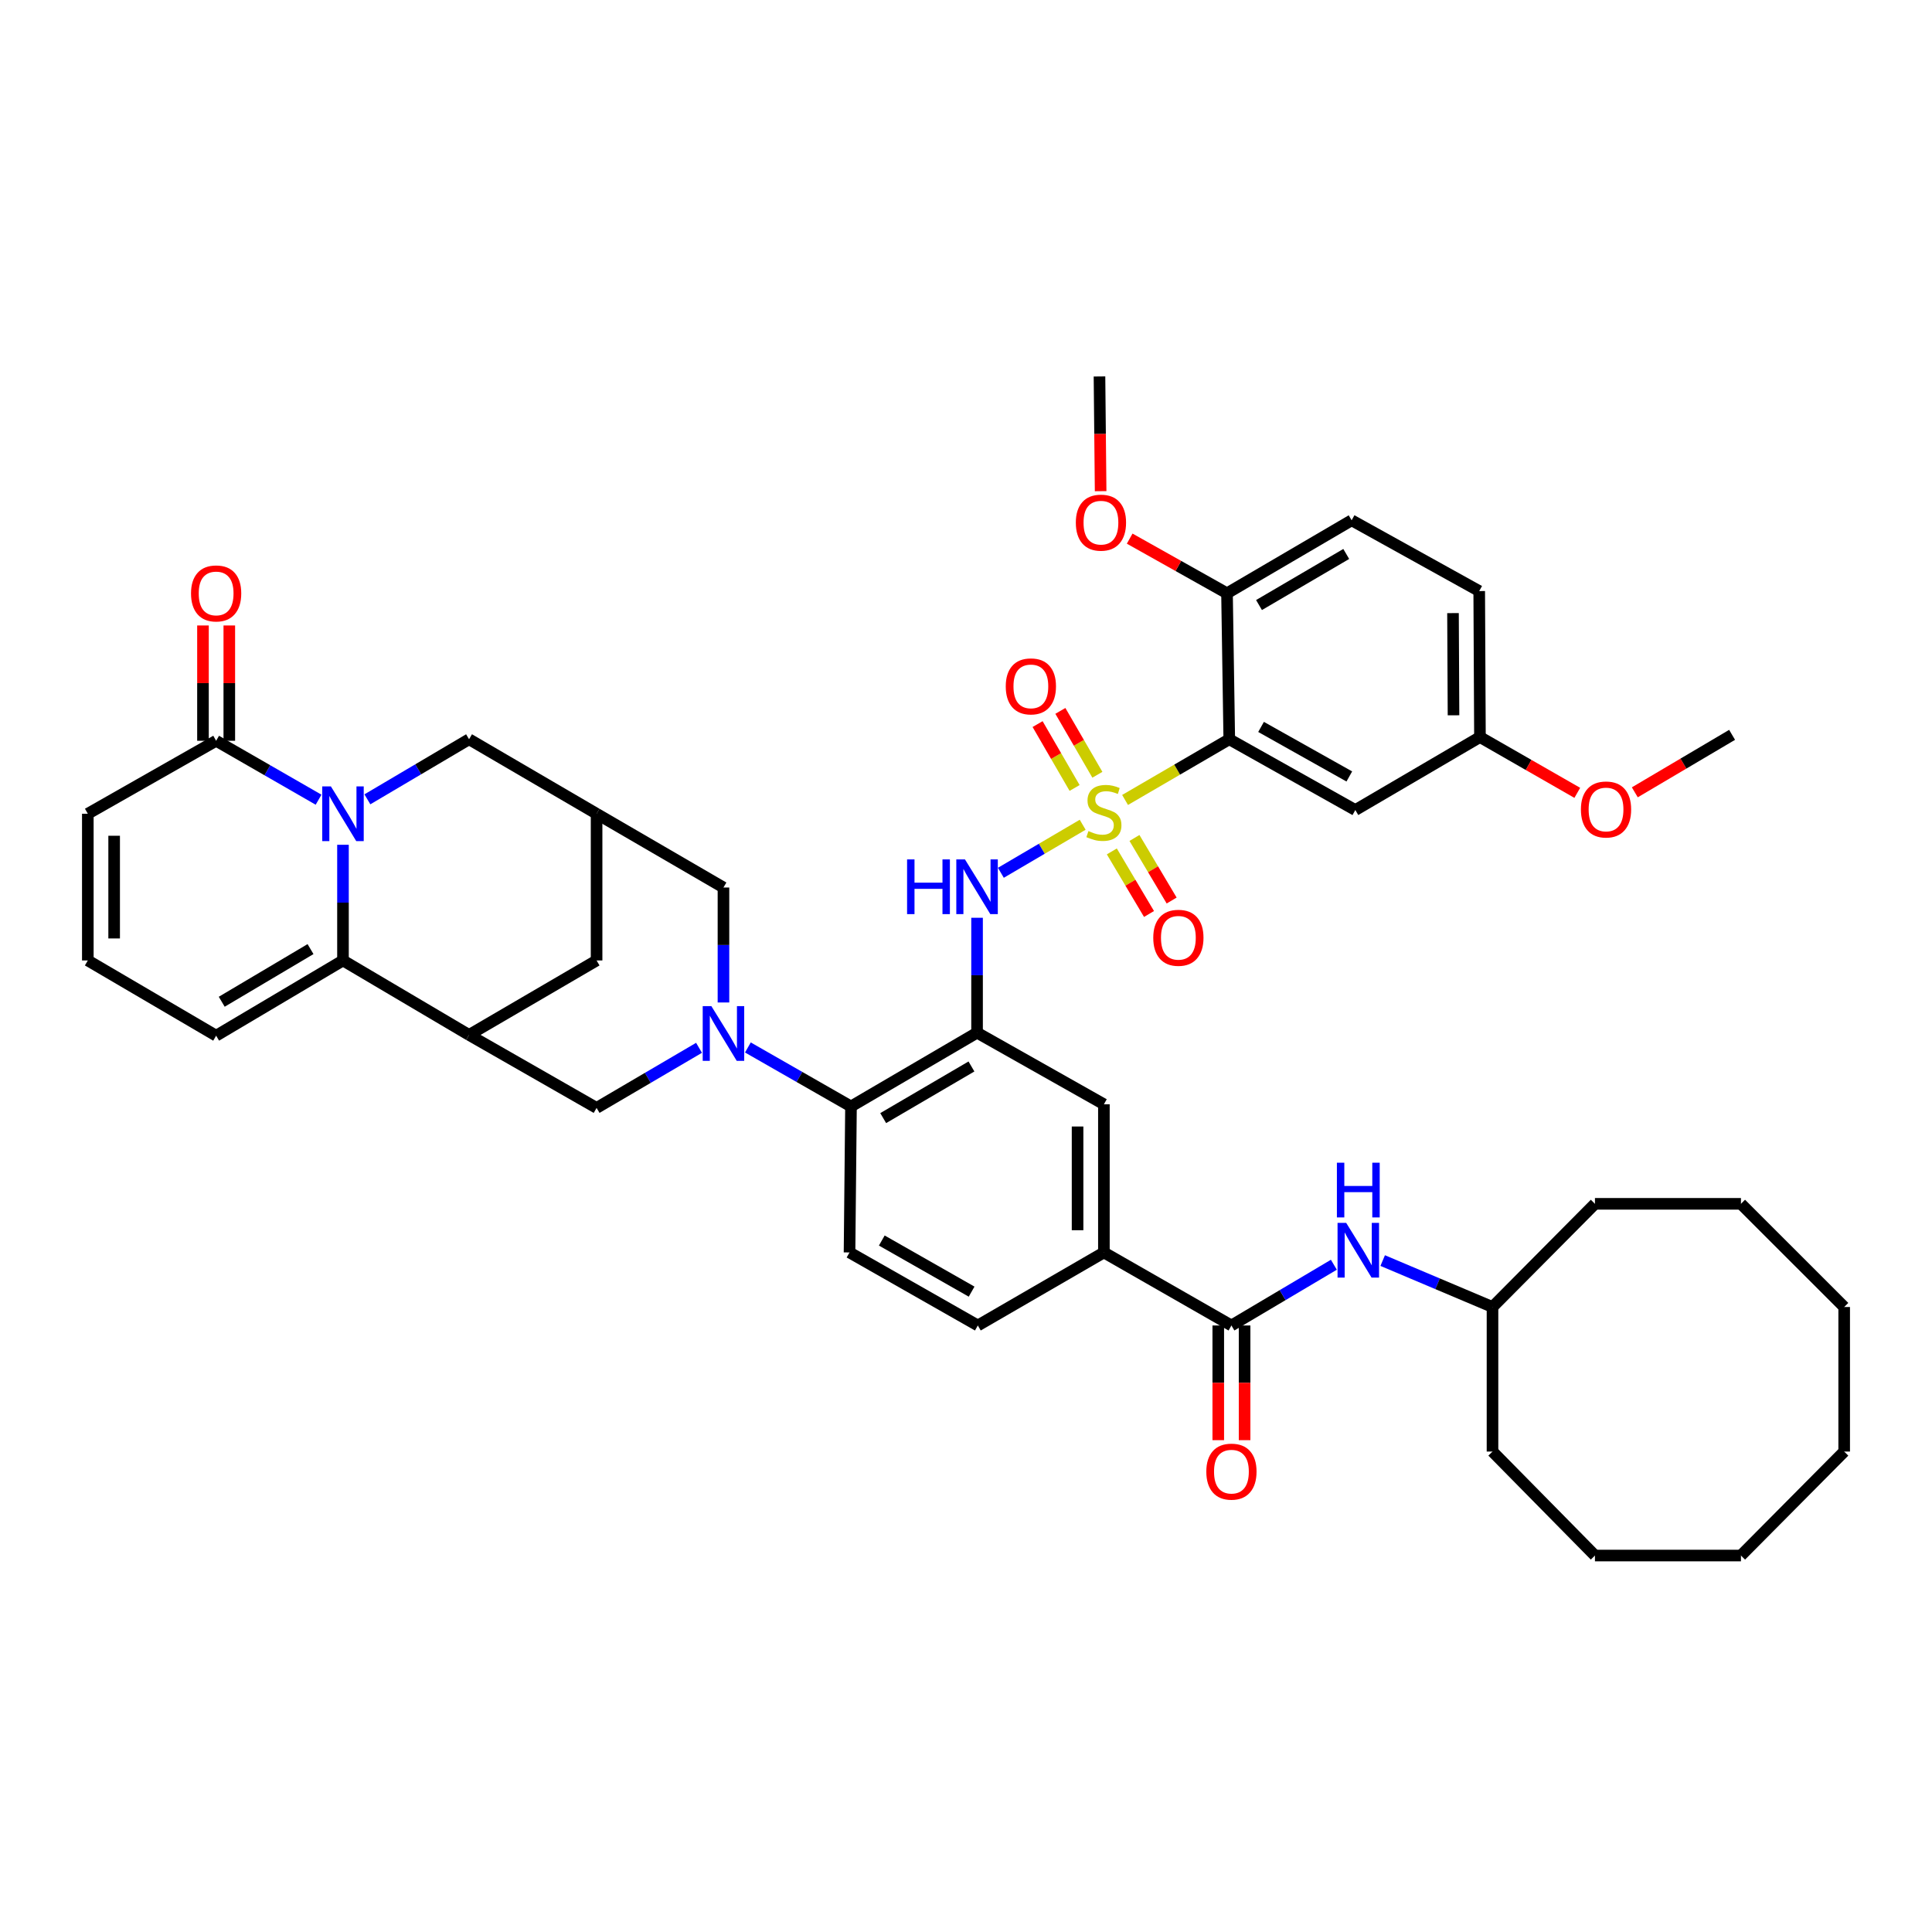 <?xml version='1.0' encoding='iso-8859-1'?>
<svg version='1.1' baseProfile='full'
              xmlns='http://www.w3.org/2000/svg'
                      xmlns:rdkit='http://www.rdkit.org/xml'
                      xmlns:xlink='http://www.w3.org/1999/xlink'
                  xml:space='preserve'
width='1000px' height='1000px' viewBox='0 0 1000 1000'>
<!-- END OF HEADER -->
<rect style='opacity:1.0;fill:#FFFFFF;stroke:none' width='1000' height='1000' x='0' y='0'> </rect>
<path class='bond-1' d='M 582.334,414.056 L 609.3,398.348' style='fill:none;fill-rule:evenodd;stroke:#CCCC00;stroke-width:6px;stroke-linecap:butt;stroke-linejoin:miter;stroke-opacity:1' />
<path class='bond-1' d='M 609.3,398.348 L 636.265,382.639' style='fill:none;fill-rule:evenodd;stroke:#000000;stroke-width:6px;stroke-linecap:butt;stroke-linejoin:miter;stroke-opacity:1' />
<path class='bond-5' d='M 560.393,426.889 L 539.221,439.321' style='fill:none;fill-rule:evenodd;stroke:#CCCC00;stroke-width:6px;stroke-linecap:butt;stroke-linejoin:miter;stroke-opacity:1' />
<path class='bond-5' d='M 539.221,439.321 L 518.048,451.753' style='fill:none;fill-rule:evenodd;stroke:#0000FF;stroke-width:6px;stroke-linecap:butt;stroke-linejoin:miter;stroke-opacity:1' />
<path class='bond-18' d='M 575.482,440.687 L 585.105,456.881' style='fill:none;fill-rule:evenodd;stroke:#CCCC00;stroke-width:6px;stroke-linecap:butt;stroke-linejoin:miter;stroke-opacity:1' />
<path class='bond-18' d='M 585.105,456.881 L 594.728,473.075' style='fill:none;fill-rule:evenodd;stroke:#FF0000;stroke-width:6px;stroke-linecap:butt;stroke-linejoin:miter;stroke-opacity:1' />
<path class='bond-18' d='M 587.197,433.725 L 596.82,449.919' style='fill:none;fill-rule:evenodd;stroke:#CCCC00;stroke-width:6px;stroke-linecap:butt;stroke-linejoin:miter;stroke-opacity:1' />
<path class='bond-18' d='M 596.82,449.919 L 606.443,466.113' style='fill:none;fill-rule:evenodd;stroke:#FF0000;stroke-width:6px;stroke-linecap:butt;stroke-linejoin:miter;stroke-opacity:1' />
<path class='bond-19' d='M 568.001,401.019 L 558.424,384.487' style='fill:none;fill-rule:evenodd;stroke:#CCCC00;stroke-width:6px;stroke-linecap:butt;stroke-linejoin:miter;stroke-opacity:1' />
<path class='bond-19' d='M 558.424,384.487 L 548.847,367.955' style='fill:none;fill-rule:evenodd;stroke:#FF0000;stroke-width:6px;stroke-linecap:butt;stroke-linejoin:miter;stroke-opacity:1' />
<path class='bond-19' d='M 556.209,407.85 L 546.632,391.318' style='fill:none;fill-rule:evenodd;stroke:#CCCC00;stroke-width:6px;stroke-linecap:butt;stroke-linejoin:miter;stroke-opacity:1' />
<path class='bond-19' d='M 546.632,391.318 L 537.055,374.786' style='fill:none;fill-rule:evenodd;stroke:#FF0000;stroke-width:6px;stroke-linecap:butt;stroke-linejoin:miter;stroke-opacity:1' />
<path class='bond-0' d='M 190.161,413.731 L 216.473,398.185' style='fill:none;fill-rule:evenodd;stroke:#0000FF;stroke-width:6px;stroke-linecap:butt;stroke-linejoin:miter;stroke-opacity:1' />
<path class='bond-0' d='M 216.473,398.185 L 242.785,382.639' style='fill:none;fill-rule:evenodd;stroke:#000000;stroke-width:6px;stroke-linecap:butt;stroke-linejoin:miter;stroke-opacity:1' />
<path class='bond-8' d='M 164.892,413.928 L 138.382,398.677' style='fill:none;fill-rule:evenodd;stroke:#0000FF;stroke-width:6px;stroke-linecap:butt;stroke-linejoin:miter;stroke-opacity:1' />
<path class='bond-8' d='M 138.382,398.677 L 111.872,383.426' style='fill:none;fill-rule:evenodd;stroke:#000000;stroke-width:6px;stroke-linecap:butt;stroke-linejoin:miter;stroke-opacity:1' />
<path class='bond-47' d='M 177.526,437.255 L 177.526,467.193' style='fill:none;fill-rule:evenodd;stroke:#0000FF;stroke-width:6px;stroke-linecap:butt;stroke-linejoin:miter;stroke-opacity:1' />
<path class='bond-47' d='M 177.526,467.193 L 177.526,497.131' style='fill:none;fill-rule:evenodd;stroke:#000000;stroke-width:6px;stroke-linecap:butt;stroke-linejoin:miter;stroke-opacity:1' />
<path class='bond-15' d='M 636.265,382.639 L 701.517,419.274' style='fill:none;fill-rule:evenodd;stroke:#000000;stroke-width:6px;stroke-linecap:butt;stroke-linejoin:miter;stroke-opacity:1' />
<path class='bond-15' d='M 652.724,376.251 L 698.401,401.896' style='fill:none;fill-rule:evenodd;stroke:#000000;stroke-width:6px;stroke-linecap:butt;stroke-linejoin:miter;stroke-opacity:1' />
<path class='bond-21' d='M 636.265,382.639 L 635.099,307.076' style='fill:none;fill-rule:evenodd;stroke:#000000;stroke-width:6px;stroke-linecap:butt;stroke-linejoin:miter;stroke-opacity:1' />
<path class='bond-2' d='M 387.104,542.165 L 413.788,557.433' style='fill:none;fill-rule:evenodd;stroke:#0000FF;stroke-width:6px;stroke-linecap:butt;stroke-linejoin:miter;stroke-opacity:1' />
<path class='bond-2' d='M 413.788,557.433 L 440.472,572.702' style='fill:none;fill-rule:evenodd;stroke:#000000;stroke-width:6px;stroke-linecap:butt;stroke-linejoin:miter;stroke-opacity:1' />
<path class='bond-10' d='M 361.819,542.348 L 335.307,557.899' style='fill:none;fill-rule:evenodd;stroke:#0000FF;stroke-width:6px;stroke-linecap:butt;stroke-linejoin:miter;stroke-opacity:1' />
<path class='bond-10' d='M 335.307,557.899 L 308.794,573.451' style='fill:none;fill-rule:evenodd;stroke:#000000;stroke-width:6px;stroke-linecap:butt;stroke-linejoin:miter;stroke-opacity:1' />
<path class='bond-16' d='M 374.462,518.882 L 374.462,489.129' style='fill:none;fill-rule:evenodd;stroke:#0000FF;stroke-width:6px;stroke-linecap:butt;stroke-linejoin:miter;stroke-opacity:1' />
<path class='bond-16' d='M 374.462,489.129 L 374.462,459.376' style='fill:none;fill-rule:evenodd;stroke:#000000;stroke-width:6px;stroke-linecap:butt;stroke-linejoin:miter;stroke-opacity:1' />
<path class='bond-3' d='M 177.526,497.131 L 242.785,535.681' style='fill:none;fill-rule:evenodd;stroke:#000000;stroke-width:6px;stroke-linecap:butt;stroke-linejoin:miter;stroke-opacity:1' />
<path class='bond-23' d='M 177.526,497.131 L 111.872,536.067' style='fill:none;fill-rule:evenodd;stroke:#000000;stroke-width:6px;stroke-linecap:butt;stroke-linejoin:miter;stroke-opacity:1' />
<path class='bond-23' d='M 160.726,491.25 L 114.769,518.505' style='fill:none;fill-rule:evenodd;stroke:#000000;stroke-width:6px;stroke-linecap:butt;stroke-linejoin:miter;stroke-opacity:1' />
<path class='bond-4' d='M 505.723,534.515 L 505.723,504.776' style='fill:none;fill-rule:evenodd;stroke:#000000;stroke-width:6px;stroke-linecap:butt;stroke-linejoin:miter;stroke-opacity:1' />
<path class='bond-4' d='M 505.723,504.776 L 505.723,475.038' style='fill:none;fill-rule:evenodd;stroke:#0000FF;stroke-width:6px;stroke-linecap:butt;stroke-linejoin:miter;stroke-opacity:1' />
<path class='bond-7' d='M 505.723,534.515 L 440.472,572.702' style='fill:none;fill-rule:evenodd;stroke:#000000;stroke-width:6px;stroke-linecap:butt;stroke-linejoin:miter;stroke-opacity:1' />
<path class='bond-7' d='M 502.819,552.004 L 457.142,578.735' style='fill:none;fill-rule:evenodd;stroke:#000000;stroke-width:6px;stroke-linecap:butt;stroke-linejoin:miter;stroke-opacity:1' />
<path class='bond-13' d='M 505.723,534.515 L 571.377,571.573' style='fill:none;fill-rule:evenodd;stroke:#000000;stroke-width:6px;stroke-linecap:butt;stroke-linejoin:miter;stroke-opacity:1' />
<path class='bond-6' d='M 242.785,535.681 L 308.794,573.451' style='fill:none;fill-rule:evenodd;stroke:#000000;stroke-width:6px;stroke-linecap:butt;stroke-linejoin:miter;stroke-opacity:1' />
<path class='bond-46' d='M 242.785,535.681 L 308.794,497.131' style='fill:none;fill-rule:evenodd;stroke:#000000;stroke-width:6px;stroke-linecap:butt;stroke-linejoin:miter;stroke-opacity:1' />
<path class='bond-22' d='M 440.472,572.702 L 439.714,648.265' style='fill:none;fill-rule:evenodd;stroke:#000000;stroke-width:6px;stroke-linecap:butt;stroke-linejoin:miter;stroke-opacity:1' />
<path class='bond-25' d='M 111.872,383.426 L 45.455,421.196' style='fill:none;fill-rule:evenodd;stroke:#000000;stroke-width:6px;stroke-linecap:butt;stroke-linejoin:miter;stroke-opacity:1' />
<path class='bond-27' d='M 118.686,383.426 L 118.686,353.585' style='fill:none;fill-rule:evenodd;stroke:#000000;stroke-width:6px;stroke-linecap:butt;stroke-linejoin:miter;stroke-opacity:1' />
<path class='bond-27' d='M 118.686,353.585 L 118.686,323.744' style='fill:none;fill-rule:evenodd;stroke:#FF0000;stroke-width:6px;stroke-linecap:butt;stroke-linejoin:miter;stroke-opacity:1' />
<path class='bond-27' d='M 105.059,383.426 L 105.059,353.585' style='fill:none;fill-rule:evenodd;stroke:#000000;stroke-width:6px;stroke-linecap:butt;stroke-linejoin:miter;stroke-opacity:1' />
<path class='bond-27' d='M 105.059,353.585 L 105.059,323.744' style='fill:none;fill-rule:evenodd;stroke:#FF0000;stroke-width:6px;stroke-linecap:butt;stroke-linejoin:miter;stroke-opacity:1' />
<path class='bond-9' d='M 637.386,686.065 L 571.377,648.265' style='fill:none;fill-rule:evenodd;stroke:#000000;stroke-width:6px;stroke-linecap:butt;stroke-linejoin:miter;stroke-opacity:1' />
<path class='bond-17' d='M 637.386,686.065 L 663.896,670.347' style='fill:none;fill-rule:evenodd;stroke:#000000;stroke-width:6px;stroke-linecap:butt;stroke-linejoin:miter;stroke-opacity:1' />
<path class='bond-17' d='M 663.896,670.347 L 690.405,654.629' style='fill:none;fill-rule:evenodd;stroke:#0000FF;stroke-width:6px;stroke-linecap:butt;stroke-linejoin:miter;stroke-opacity:1' />
<path class='bond-26' d='M 630.572,686.065 L 630.572,715.746' style='fill:none;fill-rule:evenodd;stroke:#000000;stroke-width:6px;stroke-linecap:butt;stroke-linejoin:miter;stroke-opacity:1' />
<path class='bond-26' d='M 630.572,715.746 L 630.572,745.427' style='fill:none;fill-rule:evenodd;stroke:#FF0000;stroke-width:6px;stroke-linecap:butt;stroke-linejoin:miter;stroke-opacity:1' />
<path class='bond-26' d='M 644.199,686.065 L 644.199,715.746' style='fill:none;fill-rule:evenodd;stroke:#000000;stroke-width:6px;stroke-linecap:butt;stroke-linejoin:miter;stroke-opacity:1' />
<path class='bond-26' d='M 644.199,715.746 L 644.199,745.427' style='fill:none;fill-rule:evenodd;stroke:#FF0000;stroke-width:6px;stroke-linecap:butt;stroke-linejoin:miter;stroke-opacity:1' />
<path class='bond-11' d='M 308.794,421.196 L 374.462,459.376' style='fill:none;fill-rule:evenodd;stroke:#000000;stroke-width:6px;stroke-linecap:butt;stroke-linejoin:miter;stroke-opacity:1' />
<path class='bond-14' d='M 308.794,421.196 L 242.785,382.639' style='fill:none;fill-rule:evenodd;stroke:#000000;stroke-width:6px;stroke-linecap:butt;stroke-linejoin:miter;stroke-opacity:1' />
<path class='bond-20' d='M 308.794,421.196 L 308.794,497.131' style='fill:none;fill-rule:evenodd;stroke:#000000;stroke-width:6px;stroke-linecap:butt;stroke-linejoin:miter;stroke-opacity:1' />
<path class='bond-12' d='M 571.377,648.265 L 571.377,571.573' style='fill:none;fill-rule:evenodd;stroke:#000000;stroke-width:6px;stroke-linecap:butt;stroke-linejoin:miter;stroke-opacity:1' />
<path class='bond-12' d='M 557.749,636.761 L 557.749,583.077' style='fill:none;fill-rule:evenodd;stroke:#000000;stroke-width:6px;stroke-linecap:butt;stroke-linejoin:miter;stroke-opacity:1' />
<path class='bond-28' d='M 571.377,648.265 L 506.125,686.065' style='fill:none;fill-rule:evenodd;stroke:#000000;stroke-width:6px;stroke-linecap:butt;stroke-linejoin:miter;stroke-opacity:1' />
<path class='bond-30' d='M 701.517,419.274 L 766.02,381.503' style='fill:none;fill-rule:evenodd;stroke:#000000;stroke-width:6px;stroke-linecap:butt;stroke-linejoin:miter;stroke-opacity:1' />
<path class='bond-31' d='M 715.679,652.468 L 744.097,664.486' style='fill:none;fill-rule:evenodd;stroke:#0000FF;stroke-width:6px;stroke-linecap:butt;stroke-linejoin:miter;stroke-opacity:1' />
<path class='bond-31' d='M 744.097,664.486 L 772.515,676.504' style='fill:none;fill-rule:evenodd;stroke:#000000;stroke-width:6px;stroke-linecap:butt;stroke-linejoin:miter;stroke-opacity:1' />
<path class='bond-29' d='M 635.099,307.076 L 699.602,269.305' style='fill:none;fill-rule:evenodd;stroke:#000000;stroke-width:6px;stroke-linecap:butt;stroke-linejoin:miter;stroke-opacity:1' />
<path class='bond-29' d='M 651.661,313.17 L 696.812,286.73' style='fill:none;fill-rule:evenodd;stroke:#000000;stroke-width:6px;stroke-linecap:butt;stroke-linejoin:miter;stroke-opacity:1' />
<path class='bond-33' d='M 635.099,307.076 L 609.909,292.933' style='fill:none;fill-rule:evenodd;stroke:#000000;stroke-width:6px;stroke-linecap:butt;stroke-linejoin:miter;stroke-opacity:1' />
<path class='bond-33' d='M 609.909,292.933 L 584.718,278.79' style='fill:none;fill-rule:evenodd;stroke:#FF0000;stroke-width:6px;stroke-linecap:butt;stroke-linejoin:miter;stroke-opacity:1' />
<path class='bond-45' d='M 439.714,648.265 L 506.125,686.065' style='fill:none;fill-rule:evenodd;stroke:#000000;stroke-width:6px;stroke-linecap:butt;stroke-linejoin:miter;stroke-opacity:1' />
<path class='bond-45' d='M 456.417,642.092 L 502.904,668.552' style='fill:none;fill-rule:evenodd;stroke:#000000;stroke-width:6px;stroke-linecap:butt;stroke-linejoin:miter;stroke-opacity:1' />
<path class='bond-24' d='M 111.872,536.067 L 45.455,497.131' style='fill:none;fill-rule:evenodd;stroke:#000000;stroke-width:6px;stroke-linecap:butt;stroke-linejoin:miter;stroke-opacity:1' />
<path class='bond-49' d='M 45.455,497.131 L 45.455,421.196' style='fill:none;fill-rule:evenodd;stroke:#000000;stroke-width:6px;stroke-linecap:butt;stroke-linejoin:miter;stroke-opacity:1' />
<path class='bond-49' d='M 59.082,485.741 L 59.082,432.587' style='fill:none;fill-rule:evenodd;stroke:#000000;stroke-width:6px;stroke-linecap:butt;stroke-linejoin:miter;stroke-opacity:1' />
<path class='bond-32' d='M 699.602,269.305 L 765.641,305.94' style='fill:none;fill-rule:evenodd;stroke:#000000;stroke-width:6px;stroke-linecap:butt;stroke-linejoin:miter;stroke-opacity:1' />
<path class='bond-34' d='M 766.02,381.503 L 791.209,395.939' style='fill:none;fill-rule:evenodd;stroke:#000000;stroke-width:6px;stroke-linecap:butt;stroke-linejoin:miter;stroke-opacity:1' />
<path class='bond-34' d='M 791.209,395.939 L 816.399,410.375' style='fill:none;fill-rule:evenodd;stroke:#FF0000;stroke-width:6px;stroke-linecap:butt;stroke-linejoin:miter;stroke-opacity:1' />
<path class='bond-44' d='M 766.02,381.503 L 765.641,305.94' style='fill:none;fill-rule:evenodd;stroke:#000000;stroke-width:6px;stroke-linecap:butt;stroke-linejoin:miter;stroke-opacity:1' />
<path class='bond-44' d='M 752.336,370.237 L 752.071,317.343' style='fill:none;fill-rule:evenodd;stroke:#000000;stroke-width:6px;stroke-linecap:butt;stroke-linejoin:miter;stroke-opacity:1' />
<path class='bond-37' d='M 772.515,676.504 L 825.541,623.1' style='fill:none;fill-rule:evenodd;stroke:#000000;stroke-width:6px;stroke-linecap:butt;stroke-linejoin:miter;stroke-opacity:1' />
<path class='bond-38' d='M 772.515,676.504 L 772.515,751.325' style='fill:none;fill-rule:evenodd;stroke:#000000;stroke-width:6px;stroke-linecap:butt;stroke-linejoin:miter;stroke-opacity:1' />
<path class='bond-35' d='M 569.685,254.231 L 569.388,224.543' style='fill:none;fill-rule:evenodd;stroke:#FF0000;stroke-width:6px;stroke-linecap:butt;stroke-linejoin:miter;stroke-opacity:1' />
<path class='bond-35' d='M 569.388,224.543 L 569.09,194.855' style='fill:none;fill-rule:evenodd;stroke:#000000;stroke-width:6px;stroke-linecap:butt;stroke-linejoin:miter;stroke-opacity:1' />
<path class='bond-36' d='M 846.174,410.103 L 871.352,395.228' style='fill:none;fill-rule:evenodd;stroke:#FF0000;stroke-width:6px;stroke-linecap:butt;stroke-linejoin:miter;stroke-opacity:1' />
<path class='bond-36' d='M 871.352,395.228 L 896.531,380.352' style='fill:none;fill-rule:evenodd;stroke:#000000;stroke-width:6px;stroke-linecap:butt;stroke-linejoin:miter;stroke-opacity:1' />
<path class='bond-39' d='M 825.541,623.1 L 901.111,623.1' style='fill:none;fill-rule:evenodd;stroke:#000000;stroke-width:6px;stroke-linecap:butt;stroke-linejoin:miter;stroke-opacity:1' />
<path class='bond-40' d='M 772.515,751.325 L 825.541,805.145' style='fill:none;fill-rule:evenodd;stroke:#000000;stroke-width:6px;stroke-linecap:butt;stroke-linejoin:miter;stroke-opacity:1' />
<path class='bond-43' d='M 901.111,623.1 L 954.545,676.504' style='fill:none;fill-rule:evenodd;stroke:#000000;stroke-width:6px;stroke-linecap:butt;stroke-linejoin:miter;stroke-opacity:1' />
<path class='bond-41' d='M 825.541,805.145 L 901.111,805.145' style='fill:none;fill-rule:evenodd;stroke:#000000;stroke-width:6px;stroke-linecap:butt;stroke-linejoin:miter;stroke-opacity:1' />
<path class='bond-42' d='M 901.111,805.145 L 954.545,751.325' style='fill:none;fill-rule:evenodd;stroke:#000000;stroke-width:6px;stroke-linecap:butt;stroke-linejoin:miter;stroke-opacity:1' />
<path class='bond-48' d='M 954.545,751.325 L 954.545,676.504' style='fill:none;fill-rule:evenodd;stroke:#000000;stroke-width:6px;stroke-linecap:butt;stroke-linejoin:miter;stroke-opacity:1' />
<path  class='atom-0' d='M 563.377 430.159
Q 563.697 430.279, 565.017 430.839
Q 566.337 431.399, 567.777 431.759
Q 569.257 432.079, 570.697 432.079
Q 573.377 432.079, 574.937 430.799
Q 576.497 429.479, 576.497 427.199
Q 576.497 425.639, 575.697 424.679
Q 574.937 423.719, 573.737 423.199
Q 572.537 422.679, 570.537 422.079
Q 568.017 421.319, 566.497 420.599
Q 565.017 419.879, 563.937 418.359
Q 562.897 416.839, 562.897 414.279
Q 562.897 410.719, 565.297 408.519
Q 567.737 406.319, 572.537 406.319
Q 575.817 406.319, 579.537 407.879
L 578.617 410.959
Q 575.217 409.559, 572.657 409.559
Q 569.897 409.559, 568.377 410.719
Q 566.857 411.839, 566.897 413.799
Q 566.897 415.319, 567.657 416.239
Q 568.457 417.159, 569.577 417.679
Q 570.737 418.199, 572.657 418.799
Q 575.217 419.599, 576.737 420.399
Q 578.257 421.199, 579.337 422.839
Q 580.457 424.439, 580.457 427.199
Q 580.457 431.119, 577.817 433.239
Q 575.217 435.319, 570.857 435.319
Q 568.337 435.319, 566.417 434.759
Q 564.537 434.239, 562.297 433.319
L 563.377 430.159
' fill='#CCCC00'/>
<path  class='atom-1' d='M 171.266 407.036
L 180.546 422.036
Q 181.466 423.516, 182.946 426.196
Q 184.426 428.876, 184.506 429.036
L 184.506 407.036
L 188.266 407.036
L 188.266 435.356
L 184.386 435.356
L 174.426 418.956
Q 173.266 417.036, 172.026 414.836
Q 170.826 412.636, 170.466 411.956
L 170.466 435.356
L 166.786 435.356
L 166.786 407.036
L 171.266 407.036
' fill='#0000FF'/>
<path  class='atom-3' d='M 368.202 520.771
L 377.482 535.771
Q 378.402 537.251, 379.882 539.931
Q 381.362 542.611, 381.442 542.771
L 381.442 520.771
L 385.202 520.771
L 385.202 549.091
L 381.322 549.091
L 371.362 532.691
Q 370.202 530.771, 368.962 528.571
Q 367.762 526.371, 367.402 525.691
L 367.402 549.091
L 363.722 549.091
L 363.722 520.771
L 368.202 520.771
' fill='#0000FF'/>
<path  class='atom-6' d='M 469.503 444.829
L 473.343 444.829
L 473.343 456.869
L 487.823 456.869
L 487.823 444.829
L 491.663 444.829
L 491.663 473.149
L 487.823 473.149
L 487.823 460.069
L 473.343 460.069
L 473.343 473.149
L 469.503 473.149
L 469.503 444.829
' fill='#0000FF'/>
<path  class='atom-6' d='M 499.463 444.829
L 508.743 459.829
Q 509.663 461.309, 511.143 463.989
Q 512.623 466.669, 512.703 466.829
L 512.703 444.829
L 516.463 444.829
L 516.463 473.149
L 512.583 473.149
L 502.623 456.749
Q 501.463 454.829, 500.223 452.629
Q 499.023 450.429, 498.663 449.749
L 498.663 473.149
L 494.983 473.149
L 494.983 444.829
L 499.463 444.829
' fill='#0000FF'/>
<path  class='atom-18' d='M 696.794 632.969
L 706.074 647.969
Q 706.994 649.449, 708.474 652.129
Q 709.954 654.809, 710.034 654.969
L 710.034 632.969
L 713.794 632.969
L 713.794 661.289
L 709.914 661.289
L 699.954 644.889
Q 698.794 642.969, 697.554 640.769
Q 696.354 638.569, 695.994 637.889
L 695.994 661.289
L 692.314 661.289
L 692.314 632.969
L 696.794 632.969
' fill='#0000FF'/>
<path  class='atom-18' d='M 691.974 601.817
L 695.814 601.817
L 695.814 613.857
L 710.294 613.857
L 710.294 601.817
L 714.134 601.817
L 714.134 630.137
L 710.294 630.137
L 710.294 617.057
L 695.814 617.057
L 695.814 630.137
L 691.974 630.137
L 691.974 601.817
' fill='#0000FF'/>
<path  class='atom-19' d='M 596.927 485.393
Q 596.927 478.593, 600.287 474.793
Q 603.647 470.993, 609.927 470.993
Q 616.207 470.993, 619.567 474.793
Q 622.927 478.593, 622.927 485.393
Q 622.927 492.273, 619.527 496.193
Q 616.127 500.073, 609.927 500.073
Q 603.687 500.073, 600.287 496.193
Q 596.927 492.313, 596.927 485.393
M 609.927 496.873
Q 614.247 496.873, 616.567 493.993
Q 618.927 491.073, 618.927 485.393
Q 618.927 479.833, 616.567 477.033
Q 614.247 474.193, 609.927 474.193
Q 605.607 474.193, 603.247 476.993
Q 600.927 479.793, 600.927 485.393
Q 600.927 491.113, 603.247 493.993
Q 605.607 496.873, 609.927 496.873
' fill='#FF0000'/>
<path  class='atom-20' d='M 520.576 355.267
Q 520.576 348.467, 523.936 344.667
Q 527.296 340.867, 533.576 340.867
Q 539.856 340.867, 543.216 344.667
Q 546.576 348.467, 546.576 355.267
Q 546.576 362.147, 543.176 366.067
Q 539.776 369.947, 533.576 369.947
Q 527.336 369.947, 523.936 366.067
Q 520.576 362.187, 520.576 355.267
M 533.576 366.747
Q 537.896 366.747, 540.216 363.867
Q 542.576 360.947, 542.576 355.267
Q 542.576 349.707, 540.216 346.907
Q 537.896 344.067, 533.576 344.067
Q 529.256 344.067, 526.896 346.867
Q 524.576 349.667, 524.576 355.267
Q 524.576 360.987, 526.896 363.867
Q 529.256 366.747, 533.576 366.747
' fill='#FF0000'/>
<path  class='atom-27' d='M 624.386 761.716
Q 624.386 754.916, 627.746 751.116
Q 631.106 747.316, 637.386 747.316
Q 643.666 747.316, 647.026 751.116
Q 650.386 754.916, 650.386 761.716
Q 650.386 768.596, 646.986 772.516
Q 643.586 776.396, 637.386 776.396
Q 631.146 776.396, 627.746 772.516
Q 624.386 768.636, 624.386 761.716
M 637.386 773.196
Q 641.706 773.196, 644.026 770.316
Q 646.386 767.396, 646.386 761.716
Q 646.386 756.156, 644.026 753.356
Q 641.706 750.516, 637.386 750.516
Q 633.066 750.516, 630.706 753.316
Q 628.386 756.116, 628.386 761.716
Q 628.386 767.436, 630.706 770.316
Q 633.066 773.196, 637.386 773.196
' fill='#FF0000'/>
<path  class='atom-28' d='M 98.872 307.156
Q 98.872 300.356, 102.232 296.556
Q 105.592 292.756, 111.872 292.756
Q 118.152 292.756, 121.512 296.556
Q 124.872 300.356, 124.872 307.156
Q 124.872 314.036, 121.472 317.956
Q 118.072 321.836, 111.872 321.836
Q 105.632 321.836, 102.232 317.956
Q 98.872 314.076, 98.872 307.156
M 111.872 318.636
Q 116.192 318.636, 118.512 315.756
Q 120.872 312.836, 120.872 307.156
Q 120.872 301.596, 118.512 298.796
Q 116.192 295.956, 111.872 295.956
Q 107.552 295.956, 105.192 298.756
Q 102.872 301.556, 102.872 307.156
Q 102.872 312.876, 105.192 315.756
Q 107.552 318.636, 111.872 318.636
' fill='#FF0000'/>
<path  class='atom-34' d='M 556.847 270.521
Q 556.847 263.721, 560.207 259.921
Q 563.567 256.121, 569.847 256.121
Q 576.127 256.121, 579.487 259.921
Q 582.847 263.721, 582.847 270.521
Q 582.847 277.401, 579.447 281.321
Q 576.047 285.201, 569.847 285.201
Q 563.607 285.201, 560.207 281.321
Q 556.847 277.441, 556.847 270.521
M 569.847 282.001
Q 574.167 282.001, 576.487 279.121
Q 578.847 276.201, 578.847 270.521
Q 578.847 264.961, 576.487 262.161
Q 574.167 259.321, 569.847 259.321
Q 565.527 259.321, 563.167 262.121
Q 560.847 264.921, 560.847 270.521
Q 560.847 276.241, 563.167 279.121
Q 565.527 282.001, 569.847 282.001
' fill='#FF0000'/>
<path  class='atom-35' d='M 818.279 418.983
Q 818.279 412.183, 821.639 408.383
Q 824.999 404.583, 831.279 404.583
Q 837.559 404.583, 840.919 408.383
Q 844.279 412.183, 844.279 418.983
Q 844.279 425.863, 840.879 429.783
Q 837.479 433.663, 831.279 433.663
Q 825.039 433.663, 821.639 429.783
Q 818.279 425.903, 818.279 418.983
M 831.279 430.463
Q 835.599 430.463, 837.919 427.583
Q 840.279 424.663, 840.279 418.983
Q 840.279 413.423, 837.919 410.623
Q 835.599 407.783, 831.279 407.783
Q 826.959 407.783, 824.599 410.583
Q 822.279 413.383, 822.279 418.983
Q 822.279 424.703, 824.599 427.583
Q 826.959 430.463, 831.279 430.463
' fill='#FF0000'/>
</svg>
